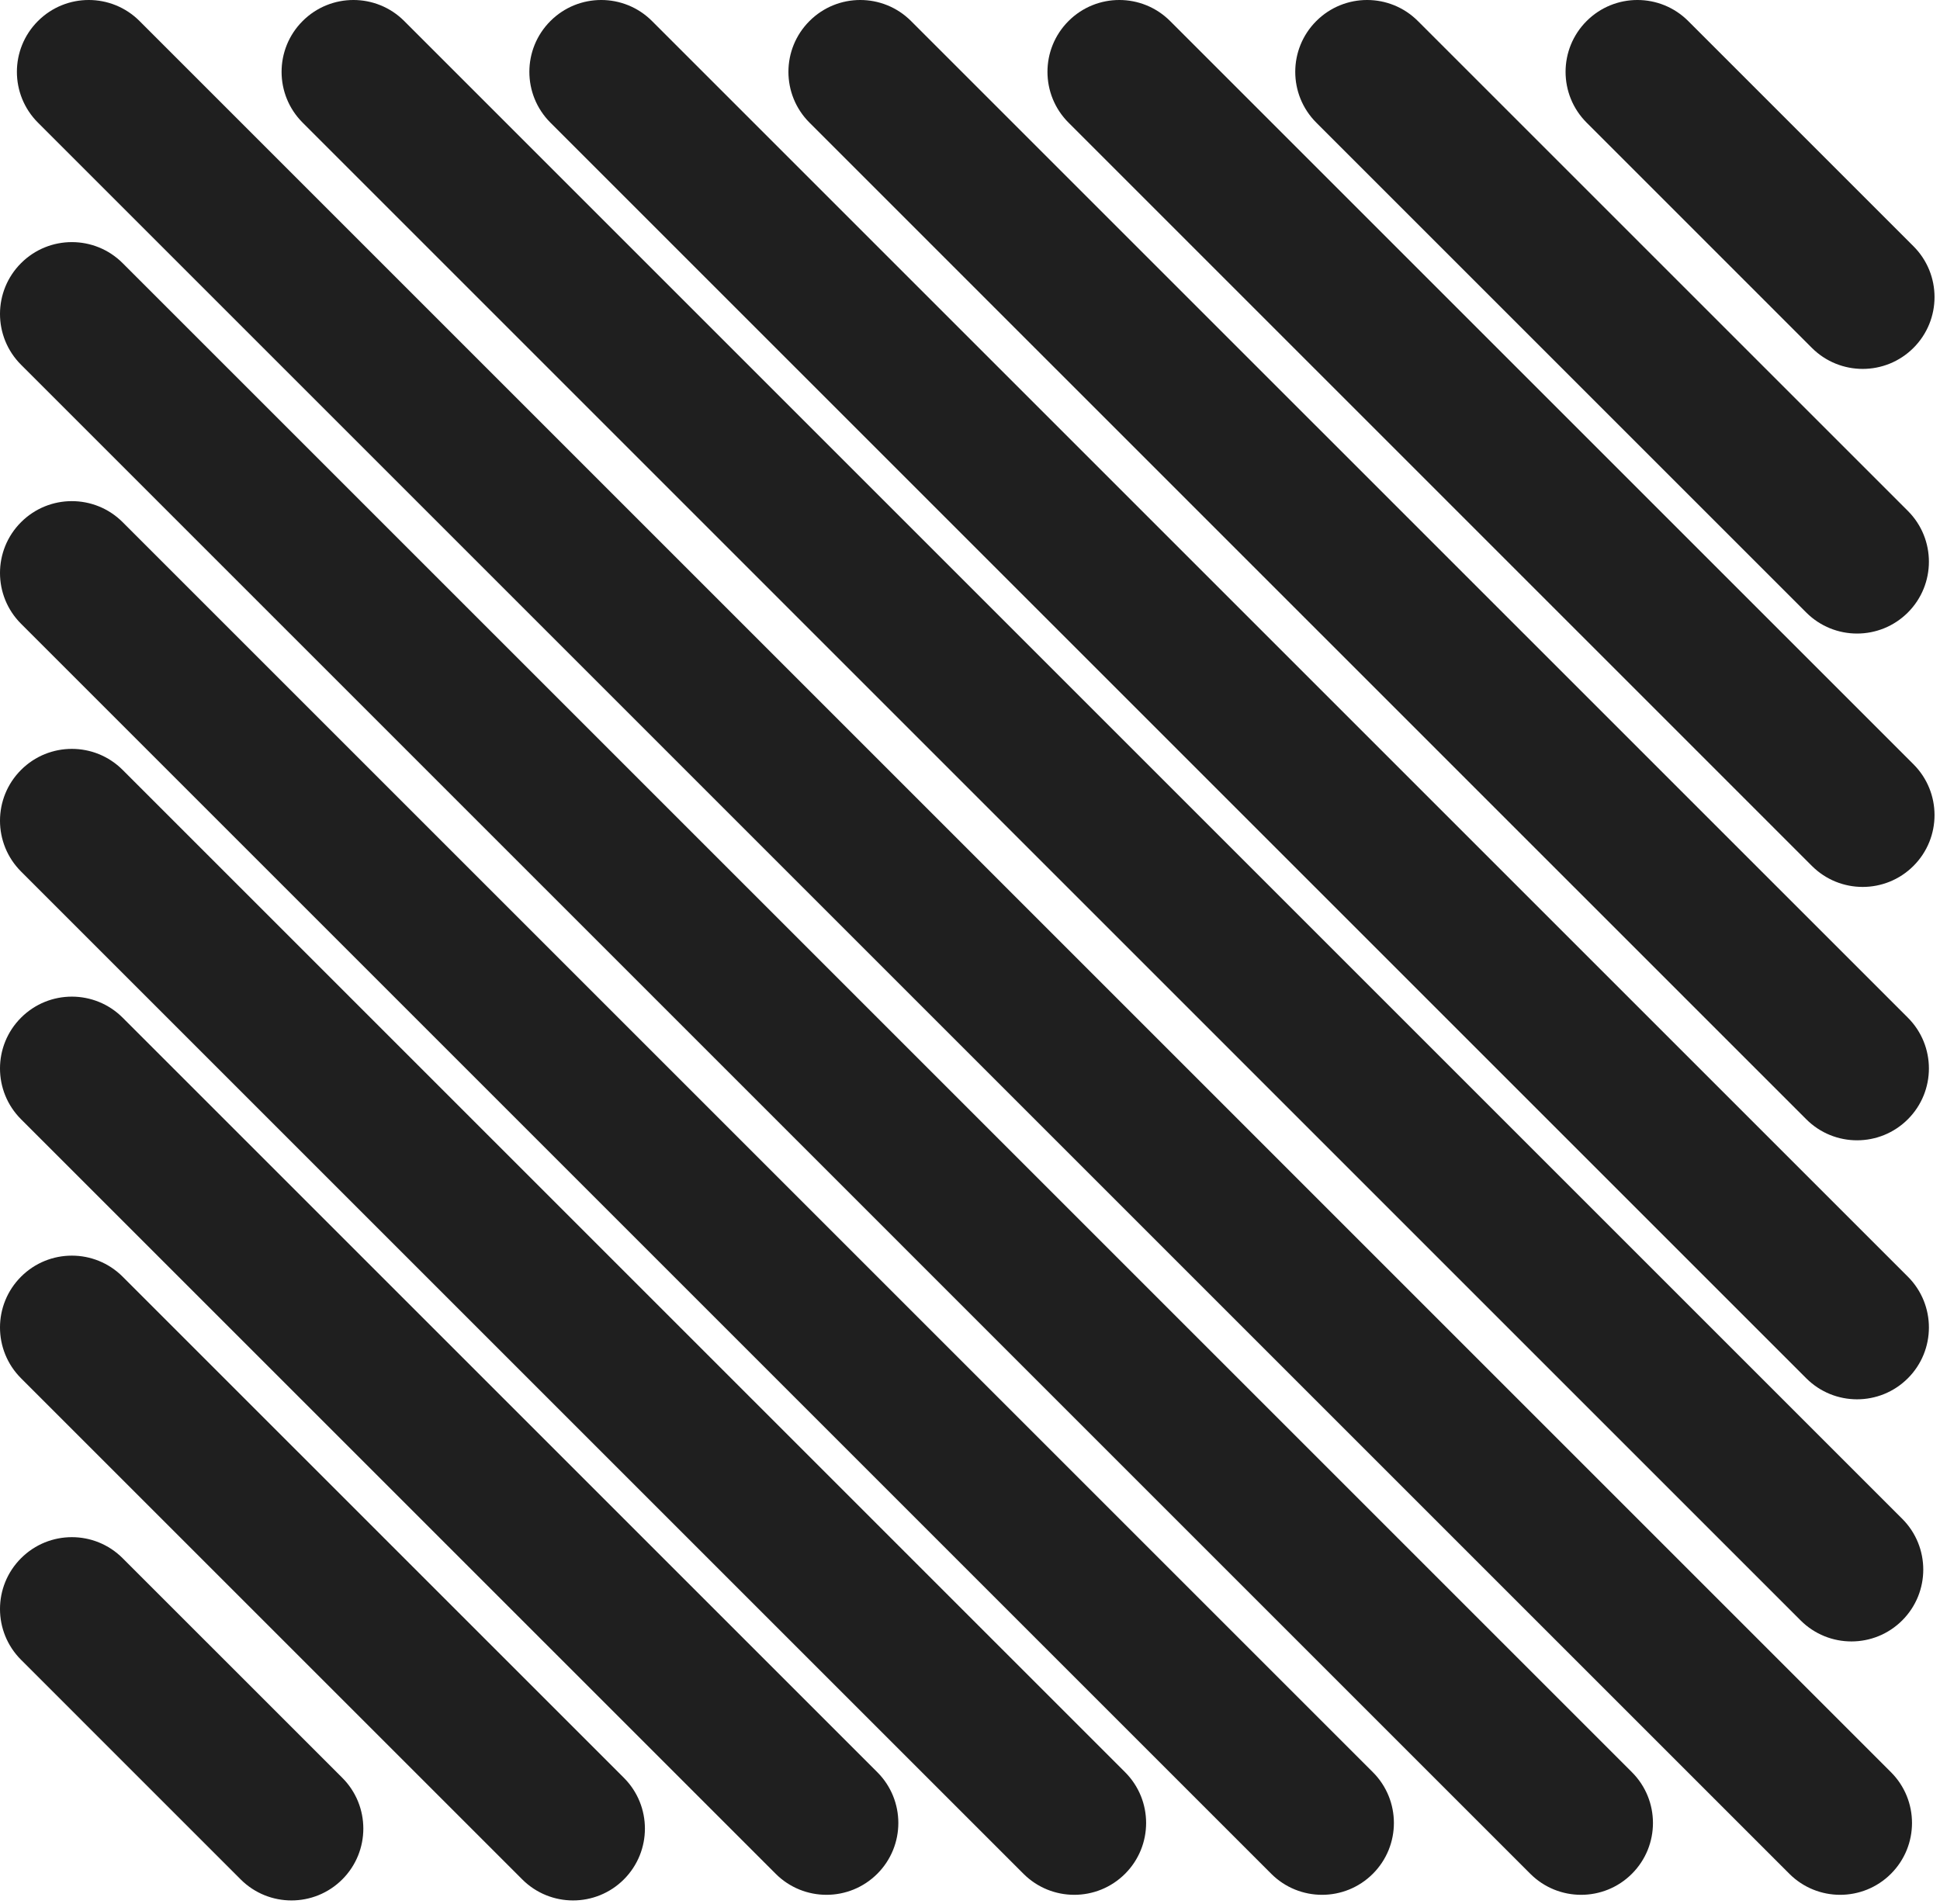 <svg width="108" height="106" viewBox="0 0 108 106" fill="none" xmlns="http://www.w3.org/2000/svg">
<path fill-rule="evenodd" clip-rule="evenodd" d="M7.769 1.172C6.207 -0.391 3.674 -0.391 2.112 1.172C0.55 2.734 0.55 5.266 2.112 6.828L99.613 104.33C101.175 105.892 103.708 105.892 105.27 104.33C106.832 102.768 106.832 100.235 105.27 98.673L7.769 1.172ZM1.172 14.652C2.734 13.09 5.266 13.09 6.828 14.652L90.849 98.673C92.411 100.235 92.411 102.768 90.849 104.33C89.287 105.892 86.754 105.892 85.192 104.33L1.172 20.309C-0.391 18.747 -0.391 16.215 1.172 14.652ZM6.828 29.074C5.266 27.512 2.734 27.512 1.172 29.074C-0.391 30.636 -0.391 33.169 1.172 34.731L70.77 104.33C72.333 105.892 74.865 105.892 76.427 104.33C77.989 102.767 77.989 100.235 76.427 98.673L6.828 29.074ZM1.172 42.868C2.734 41.306 5.266 41.306 6.828 42.868L62.633 98.673C64.195 100.235 64.195 102.768 62.633 104.33C61.071 105.892 58.538 105.892 56.976 104.33L1.172 48.525C-0.391 46.963 -0.391 44.43 1.172 42.868ZM6.828 56.663C5.266 55.101 2.734 55.101 1.172 56.663C-0.391 58.225 -0.391 60.757 1.172 62.319L43.182 104.33C44.744 105.892 47.276 105.892 48.839 104.33C50.401 102.768 50.401 100.235 48.839 98.673L6.828 56.663ZM1.172 71.084C2.734 69.522 5.266 69.522 6.828 71.084L34.731 98.986C36.293 100.548 36.293 103.081 34.731 104.643C33.169 106.205 30.636 106.205 29.074 104.643L1.172 76.741C-0.391 75.179 -0.391 72.646 1.172 71.084ZM1.172 86.76C2.734 85.197 5.266 85.197 6.828 86.76L19.055 98.986C20.617 100.548 20.617 103.081 19.055 104.643C17.493 106.205 14.96 106.205 13.398 104.643L1.172 92.416C-0.391 90.854 -0.391 88.322 1.172 86.76ZM16.847 1.172C18.409 -0.391 20.942 -0.391 22.504 1.172L105.897 84.565C107.459 86.127 107.459 88.66 105.897 90.222C104.335 91.784 101.803 91.784 100.24 90.222L16.847 6.828C15.285 5.266 15.285 2.734 16.847 1.172ZM36.298 1.172C34.736 -0.391 32.203 -0.391 30.641 1.172C29.079 2.734 29.079 5.266 30.641 6.828L100.554 76.741C102.116 78.303 104.648 78.303 106.211 76.741C107.773 75.179 107.773 72.646 106.211 71.084L36.298 1.172ZM45.063 1.172C46.625 -0.391 49.157 -0.391 50.719 1.172L106.211 56.663C107.773 58.225 107.773 60.757 106.211 62.319C104.648 63.882 102.116 63.882 100.554 62.319L45.063 6.828C43.501 5.266 43.501 2.734 45.063 1.172ZM65.141 1.172C63.579 -0.391 61.046 -0.391 59.484 1.172C57.922 2.734 57.922 5.266 59.484 6.828L100.867 48.212C102.429 49.774 104.962 49.774 106.524 48.212C108.086 46.65 108.086 44.117 106.524 42.555L65.141 1.172ZM73.278 1.172C74.841 -0.391 77.373 -0.391 78.935 1.172L106.211 28.447C107.773 30.009 107.773 32.542 106.211 34.104C104.649 35.666 102.116 35.666 100.554 34.104L73.278 6.828C71.716 5.266 71.716 2.734 73.278 1.172ZM93.984 1.172C92.422 -0.391 89.889 -0.391 88.327 1.172C86.765 2.734 86.765 5.266 88.327 6.828L100.867 19.369C102.43 20.931 104.962 20.931 106.524 19.369C108.086 17.807 108.086 15.274 106.524 13.712L93.984 1.172Z" fill="#1F1F1F"/>
</svg>
